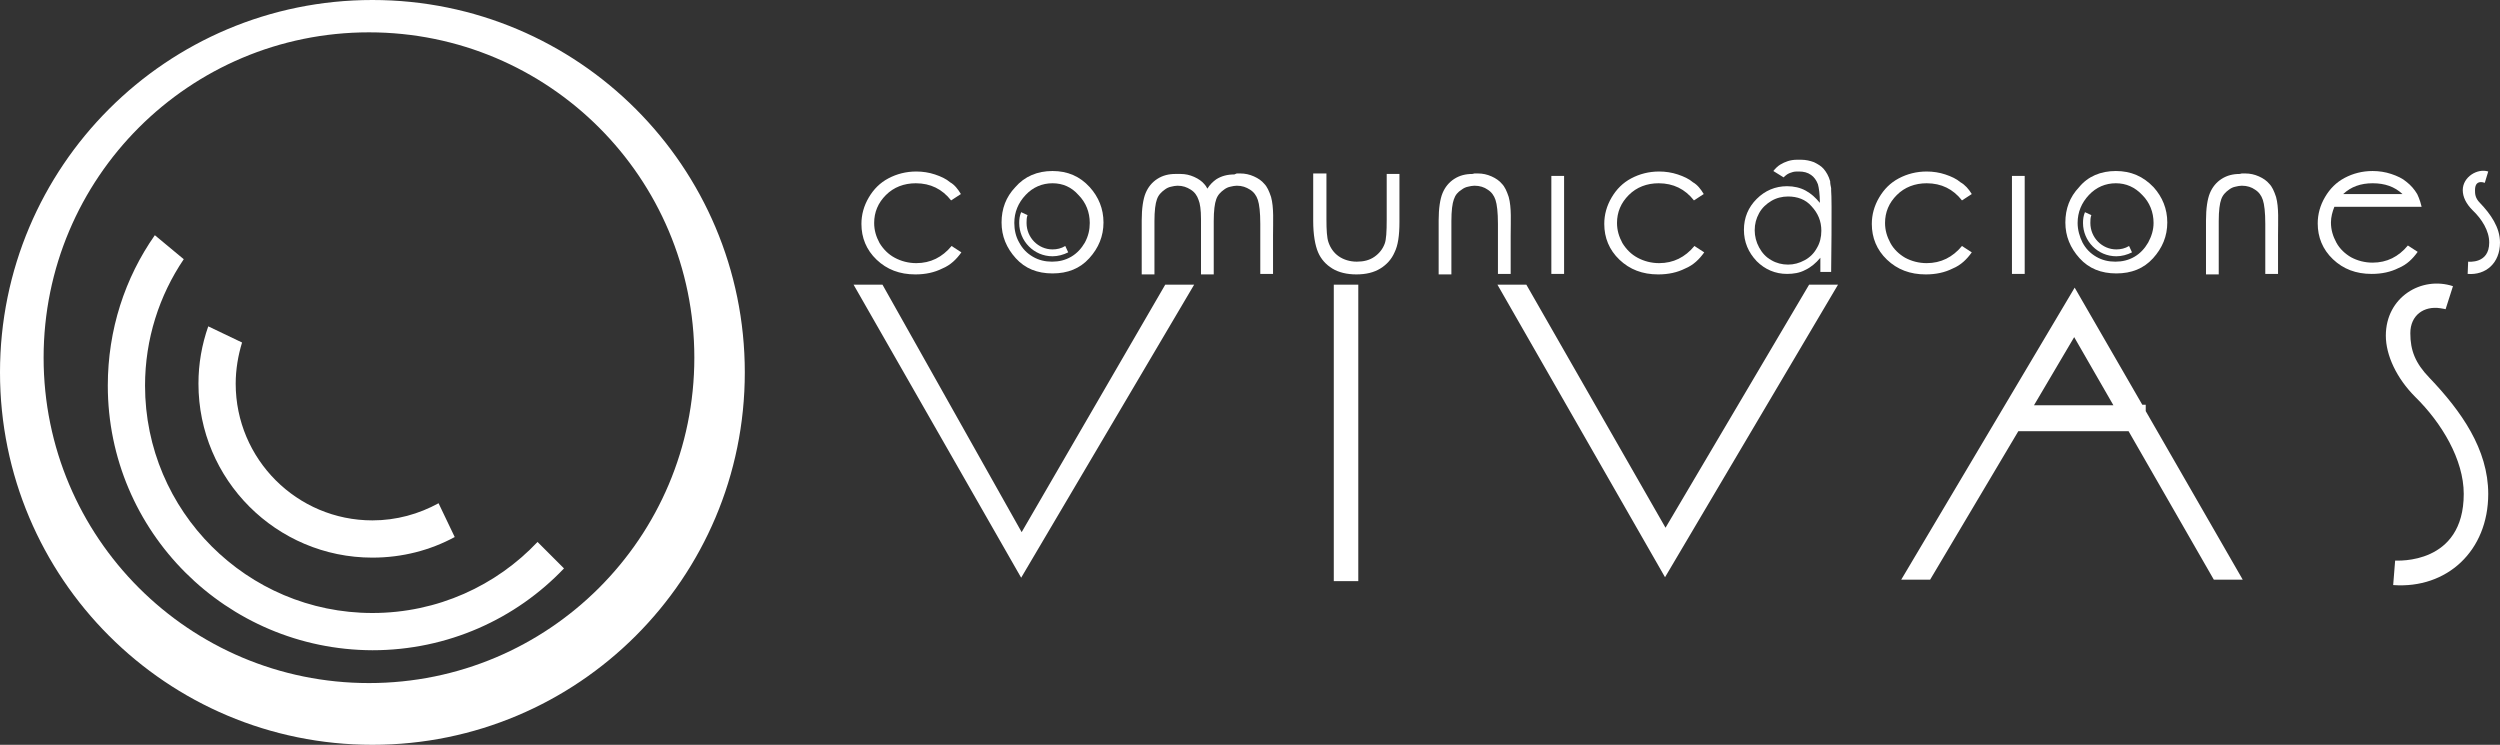 <?xml version="1.0" encoding="utf-8"?>
<!-- Generator: Adobe Illustrator 25.1.0, SVG Export Plug-In . SVG Version: 6.00 Build 0)  -->
<svg version="1.1" id="Layer_1" xmlns="http://www.w3.org/2000/svg" xmlns:xlink="http://www.w3.org/1999/xlink" x="0px" y="0px"
	 viewBox="0 0 510.2 152" style="enable-background:new 0 0 510.2 152;" xml:space="preserve">
<rect x="0" y="0" width="510.2" height="152" fill="#333333" stroke="none"/>
<style type="text/css">
	.st0{fill:#FFFFFF;}
	.st1{fill-rule:evenodd;clip-rule:evenodd;fill:#FFFFFF;}
</style>
<g>
	<g>
		<path class="st0" d="M76,106.2c4.9,0,9.5-1.3,13.5-3.5l3.3,6.9c-5,2.7-10.7,4.2-16.8,4.2c-19.6,0-35.5-15.9-35.5-35.5
			c0-4.1,0.7-8,2-11.7l6.9,3.3c-0.8,2.6-1.3,5.5-1.3,8.4C48.1,93.7,60.6,106.2,76,106.2z"/>
		<path class="st0" d="M22,78.7c0-11.4,3.5-22,9.6-30.7l5.9,4.9c-5,7.4-7.9,16.3-7.9,25.8c0,25.6,20.8,46.4,46.4,46.4
			c13.3,0,25.3-5.6,33.7-14.5l5.4,5.4c-9.8,10.3-23.7,16.7-39.1,16.7C46.2,132.6,22,108.5,22,78.7z"/>
		<path class="st1" d="M0,76C0,34,34,0,76,0c42,0,76,34,76,76c0,42-34,76-76,76C34,152,0,118,0,76z M8.9,73
			c0-36.7,29.7-66.4,66.4-66.4c36.7,0,66.4,29.7,66.4,66.4c0,36.7-29.7,66.4-66.4,66.4C38.6,139.4,8.9,109.7,8.9,73z"/>
	</g>
	<g>
		<g>
			<path class="st1" d="M180.1,58.1l28.4,50.5l29.3-50.5h5.9l-35.3,59.8l-34.2-59.8H180.1z M277.2,58.1v60.5h-5V58.1H277.2z
				 M311.5,58.1l28.4,49.6l29.3-49.6h5.9l-35.3,59.7l-34.2-59.7H311.5z M431.3,82.7l-8-13.9l-8.2,13.9H431.3z M437.9,83.9l19.8,34.4
				h-5.9l-17.4-30.3h-22.5l-18,30.3H388l35.4-59.6l13.8,23.9h0.7V83.9z M488.8,114.4c0.4,0,14,0.9,14-13.6c0-7-4.5-14.5-9.9-19.8
				c-3.8-3.8-6-8.5-6-12.5c0-7.9,7.3-12.2,13.7-10.1l-1.5,4.7c0,0-0.4-0.1-1.1-0.2c-3.3-0.5-6.1,1.4-6.1,5.1c0,3.5,1,6.1,3.9,9.1
				c6.5,6.8,12,14.6,12,23.7c0,11.6-8.4,19.4-19.4,18.6L488.8,114.4z"/>
		</g>
		<g>
			<path class="st1" d="M214.8,37.4c-2.1,0-4,0.8-5.5,2.4c-1.5,1.6-2.3,3.5-2.3,5.7c0,1.4,0.3,2.8,1,4c0.7,1.3,1.6,2.2,2.8,2.9
				c1.2,0.7,2.5,1,3.9,1c1.4,0,2.7-0.3,3.9-1c1.2-0.7,2.1-1.7,2.8-2.9c0.7-1.3,1-2.6,1-4c0-2.2-0.8-4.2-2.3-5.7
				C218.7,38.2,216.9,37.4,214.8,37.4z M214.8,34.9c3.1,0,5.6,1.1,7.6,3.3c1.8,2,2.8,4.4,2.8,7.2c0,2.8-1,5.2-2.9,7.3
				c-1.9,2.1-4.4,3.1-7.5,3.1c-3.1,0-5.6-1-7.5-3.1c-1.9-2.1-2.9-4.5-2.9-7.3c0-2.8,0.9-5.2,2.8-7.2C209.1,36,211.7,34.9,214.8,34.9
				z"/>
			<path class="st1" d="M431.8,37.4c-2.1,0-4,0.8-5.5,2.4c-1.5,1.6-2.3,3.5-2.3,5.7c0,1.4,0.4,2.8,1,4c0.7,1.3,1.6,2.2,2.8,2.9
				c1.2,0.7,2.5,1,3.9,1c1.4,0,2.7-0.3,3.9-1c1.2-0.7,2.1-1.7,2.8-2.9c0.7-1.3,1.1-2.6,1.1-4c0-2.2-0.8-4.2-2.3-5.7
				C435.7,38.2,433.9,37.4,431.8,37.4z M431.8,34.9c3.1,0,5.6,1.1,7.7,3.3c1.8,2,2.8,4.4,2.8,7.2c0,2.8-1,5.2-2.9,7.3
				c-1.9,2.1-4.4,3.1-7.5,3.1c-3.1,0-5.6-1-7.5-3.1c-1.9-2.1-2.9-4.5-2.9-7.3c0-2.8,0.9-5.2,2.8-7.2C426.1,36,428.7,34.9,431.8,34.9
				z"/>
			<path class="st0" d="M490.3,39.6c-1.6-1.5-3.6-2.2-6.1-2.2c-2.4,0-4.4,0.7-6,2.2H490.3z M476.4,42.2c-0.4,1-0.7,2.1-0.7,3.2
				c0,1.5,0.4,2.8,1.1,4.1c0.7,1.3,1.8,2.3,3,3c1.3,0.7,2.8,1.1,4.4,1.1c2.9,0,5.3-1.2,7.2-3.5l2,1.3c-1,1.4-2.2,2.6-3.9,3.3
				c-1.6,0.8-3.4,1.2-5.5,1.2c-3.2,0-5.8-1-7.9-3c-2.1-2-3.1-4.5-3.1-7.3c0-1.9,0.5-3.7,1.5-5.4c1-1.7,2.3-3,4-3.9
				c1.7-0.9,3.6-1.4,5.7-1.4c1.3,0,2.6,0.2,3.8,0.6c1.2,0.4,2.3,0.9,3.1,1.6c0.9,0.7,1.6,1.5,2.2,2.5c0,0,0.6,1.2,0.9,2.6
				C493.3,42.2,476.4,42.2,476.4,42.2z"/>
			<path class="st0" d="M364.9,40.1c-1.2,0-2.4,0.3-3.4,0.9c-1,0.6-1.9,1.4-2.5,2.5c-0.6,1.1-0.9,2.2-0.9,3.5c0,1.2,0.3,2.4,0.9,3.5
				c0.6,1.1,1.4,2,2.5,2.6c1,0.6,2.2,0.9,3.4,0.9c1.2,0,2.3-0.3,3.4-0.9c1.1-0.6,1.9-1.4,2.5-2.5c0.6-1,0.9-2.2,0.9-3.5
				c0-2-0.7-3.6-2-5C368.5,40.7,366.8,40.1,364.9,40.1z M373.7,38.4v0.5c0.2,1.7,0,16.6,0,16.6h-2.2v-2.9c-0.9,1.1-2,2-3.1,2.5
				c-1.1,0.6-2.4,0.8-3.7,0.8c-2.4,0-4.5-0.9-6.2-2.6c-1.7-1.8-2.6-3.9-2.6-6.4c0-2.5,0.9-4.6,2.6-6.3c1.7-1.7,3.8-2.6,6.2-2.6
				c1.4,0,2.7,0.3,3.8,0.9c1.1,0.6,2,1.4,2.9,2.5c0-1.8-0.2-3.1-0.4-3.8c-0.3-0.8-0.8-1.5-1.4-1.9c-0.7-0.5-1.5-0.7-2.5-0.7
				c-0.4,0-0.8,0-1.2,0.1c-0.4,0.1-0.9,0.3-1.2,0.5c-0.3,0.2-0.5,0.4-0.7,0.6l-2.1-1.3c0.4-0.5,0.9-1,1.4-1.3c1-0.6,2.1-1,3.4-1
				l0.3,0l0.6,0c0.9,0,1.8,0.2,2.6,0.5c0.8,0.4,1.5,0.8,2,1.4c0.5,0.6,1,1.4,1.3,2.5C373.5,37.5,373.6,37.9,373.7,38.4L373.7,38.4z"
				/>
			<path class="st1" d="M196.1,39.6l-2,1.3c-1.8-2.3-4.2-3.5-7.2-3.5c-2.4,0-4.5,0.8-6.1,2.4c-1.6,1.6-2.4,3.5-2.4,5.7
				c0,1.5,0.4,2.8,1.1,4.1c0.8,1.3,1.8,2.3,3.1,3c1.3,0.7,2.8,1.1,4.4,1.1c2.9,0,5.3-1.2,7.2-3.5l2,1.3c-1,1.4-2.2,2.6-3.9,3.3
				c-1.6,0.8-3.4,1.2-5.5,1.2c-3.2,0-5.8-1-7.9-3c-2.1-2-3.1-4.5-3.1-7.3c0-1.9,0.5-3.7,1.5-5.4c1-1.7,2.3-3,4-3.9
				c1.7-0.9,3.6-1.4,5.7-1.4c1.3,0,2.6,0.2,3.8,0.6c1.2,0.4,2.3,0.9,3.1,1.6C194.8,37.7,195.5,38.6,196.1,39.6z"/>
			<path class="st0" d="M252.4,35.4l0.7,0c1,0,1.9,0.2,2.8,0.6c0.9,0.4,1.6,0.9,2.1,1.5c0.6,0.6,1,1.5,1.4,2.7
				c0.6,2.2,0.4,5,0.4,7.9v7.8h-2.6V45.7c0-2.4-0.2-4-0.5-4.9c-0.3-0.9-0.8-1.6-1.6-2.1c-0.8-0.5-1.6-0.8-2.7-0.8
				c-0.4,0-0.9,0.1-1.3,0.2c-0.5,0.1-0.9,0.3-1.3,0.6c-0.7,0.5-1.3,1.1-1.6,2c-0.3,0.8-0.5,2.3-0.5,4.4v10.9h-2.6V45l0-0.3
				c0-1.9-0.2-3.2-0.5-3.9c-0.3-0.9-0.8-1.6-1.6-2.1c-0.8-0.5-1.6-0.8-2.7-0.8c-0.4,0-0.9,0.1-1.3,0.2c-0.5,0.1-0.9,0.3-1.3,0.6
				c-0.7,0.5-1.3,1.1-1.6,2c-0.3,0.8-0.5,2.3-0.5,4.4v10.9h-2.6V45c0-2.5,0.3-4.4,0.8-5.6c0.5-1.2,1.3-2.2,2.4-2.9
				c1.1-0.7,2.3-1,3.7-1l0.3,0l0.7,0c1,0,1.9,0.2,2.8,0.6c0.9,0.4,1.6,0.9,2.1,1.5c0.2,0.2,0.4,0.5,0.6,0.9c0.5-0.8,1.1-1.4,1.8-1.9
				c1.1-0.7,2.3-1,3.7-1L252.4,35.4z"/>
			<path class="st1" d="M268.1,35.4h2.6v9.3c0,2.3,0.1,3.8,0.4,4.7c0.4,1.2,1.1,2.2,2.1,2.9c1,0.7,2.3,1.1,3.7,1.1
				c1.4,0,2.6-0.3,3.6-1c1-0.7,1.7-1.6,2.1-2.7c0.3-0.8,0.4-2.4,0.4-4.9v-9.3h2.6v9.8c0,2.8-0.3,4.8-1,6.2c-0.6,1.4-1.6,2.5-2.9,3.3
				c-1.3,0.8-2.9,1.2-4.9,1.2c-1.9,0-3.6-0.4-4.9-1.2c-1.3-0.8-2.3-1.9-2.9-3.3c-0.6-1.4-1-3.6-1-6.4V35.4z"/>
			<path class="st0" d="M300.9,35.4l0.7,0c1,0,1.9,0.2,2.8,0.6c0.9,0.4,1.6,0.9,2.1,1.5c0.6,0.6,1,1.5,1.4,2.7
				c0.6,2.2,0.4,5,0.4,7.9v7.8h-2.6V45.7c0-2.4-0.2-4-0.5-4.9c-0.3-0.9-0.8-1.6-1.6-2.1c-0.7-0.5-1.6-0.8-2.7-0.8
				c-0.4,0-0.9,0.1-1.3,0.2c-0.5,0.1-0.9,0.3-1.3,0.6c-0.8,0.5-1.3,1.1-1.6,2c-0.3,0.8-0.5,2.3-0.5,4.4v10.9h-2.6V45
				c0-2.5,0.3-4.4,0.8-5.6c0.5-1.2,1.3-2.2,2.4-2.9c1.1-0.7,2.3-1,3.7-1L300.9,35.4z"/>
			<path class="st1" d="M347.7,39.6l-2,1.3c-1.8-2.3-4.2-3.5-7.2-3.5c-2.4,0-4.5,0.8-6.1,2.4c-1.6,1.6-2.4,3.5-2.4,5.7
				c0,1.5,0.4,2.8,1.1,4.1c0.8,1.3,1.8,2.3,3.1,3c1.3,0.7,2.8,1.1,4.4,1.1c2.9,0,5.3-1.2,7.2-3.5l2,1.3c-1,1.4-2.2,2.6-3.9,3.3
				c-1.6,0.8-3.4,1.2-5.5,1.2c-3.2,0-5.8-1-7.9-3c-2.1-2-3.1-4.5-3.1-7.3c0-1.9,0.5-3.7,1.5-5.4c1-1.7,2.3-3,4-3.9
				c1.7-0.9,3.6-1.4,5.7-1.4c1.3,0,2.6,0.2,3.8,0.6c1.2,0.4,2.3,0.9,3.1,1.6C346.4,37.7,347.1,38.6,347.7,39.6z"/>
			<path class="st1" d="M402.4,39.6l-2,1.3c-1.8-2.3-4.2-3.5-7.2-3.5c-2.4,0-4.5,0.8-6.1,2.4c-1.6,1.6-2.4,3.5-2.4,5.7
				c0,1.5,0.4,2.8,1.1,4.1c0.7,1.3,1.8,2.3,3,3c1.3,0.7,2.8,1.1,4.4,1.1c2.9,0,5.3-1.2,7.2-3.5l2,1.3c-1,1.4-2.2,2.6-3.9,3.3
				c-1.6,0.8-3.4,1.2-5.5,1.2c-3.2,0-5.8-1-7.9-3c-2.1-2-3.1-4.5-3.1-7.3c0-1.9,0.5-3.7,1.5-5.4c1-1.7,2.3-3,4-3.9
				c1.7-0.9,3.6-1.4,5.7-1.4c1.3,0,2.6,0.2,3.8,0.6c1.2,0.4,2.3,0.9,3.1,1.6C401,37.7,401.8,38.6,402.4,39.6z"/>
			<rect x="316.6" y="35.9" class="st1" width="2.6" height="20"/>
			<rect x="410.6" y="35.9" class="st1" width="2.6" height="20"/>
			<path class="st0" d="M457.5,35.4l0.7,0c1,0,1.9,0.2,2.8,0.6c0.9,0.4,1.6,0.9,2.1,1.5c0.6,0.6,1,1.5,1.4,2.7
				c0.6,2.2,0.4,5,0.4,7.9v7.8h-2.6V45.7c0-2.4-0.2-4-0.5-4.9c-0.3-0.9-0.8-1.6-1.6-2.1c-0.7-0.5-1.6-0.8-2.7-0.8
				c-0.4,0-0.9,0.1-1.3,0.2c-0.5,0.1-0.9,0.3-1.3,0.6c-0.7,0.5-1.3,1.1-1.6,2c-0.3,0.8-0.5,2.3-0.5,4.4v10.9h-2.6V45
				c0-2.5,0.3-4.4,0.8-5.6c0.5-1.2,1.3-2.2,2.4-2.9c1.1-0.7,2.3-1,3.7-1L457.5,35.4z"/>
			<path class="st1" d="M503.7,53.4c0.1,0,4.3,0.5,4.3-3.9c0-2.4-1.5-4.8-3.4-6.6c-1.3-1.3-2-2.7-2-4.1c0-2.7,3-4.5,5.2-3.8
				l-0.7,2.3c0,0-0.2,0-0.4-0.1c-1.1-0.2-1.6,0.4-1.6,1.6c0,0.7,0,1.6,1,2.6c2.2,2.3,4.1,5,4.1,8.1c0,4.2-2.9,6.7-6.6,6.4
				L503.7,53.4z"/>
			<path class="st0" d="M214.8,50.9c0.9,0,1.8-0.2,2.6-0.7l0.6,1.3c-1,0.5-2.1,0.8-3.2,0.8c-3.8,0-6.8-3.1-6.8-6.8
				c0-0.8,0.1-1.5,0.4-2.2l1.3,0.6c-0.2,0.5-0.2,1.1-0.2,1.6C209.5,48.5,211.9,50.9,214.8,50.9z"/>
			<path class="st0" d="M431.9,50.9c0.9,0,1.8-0.2,2.6-0.7l0.6,1.3c-1,0.5-2.1,0.8-3.2,0.8c-3.8,0-6.8-3.1-6.8-6.8
				c0-0.8,0.1-1.5,0.4-2.2l1.3,0.6c-0.2,0.5-0.2,1.1-0.2,1.6C426.6,48.5,429,50.9,431.9,50.9z"/>
		</g>
	</g>
</g>
</svg>
